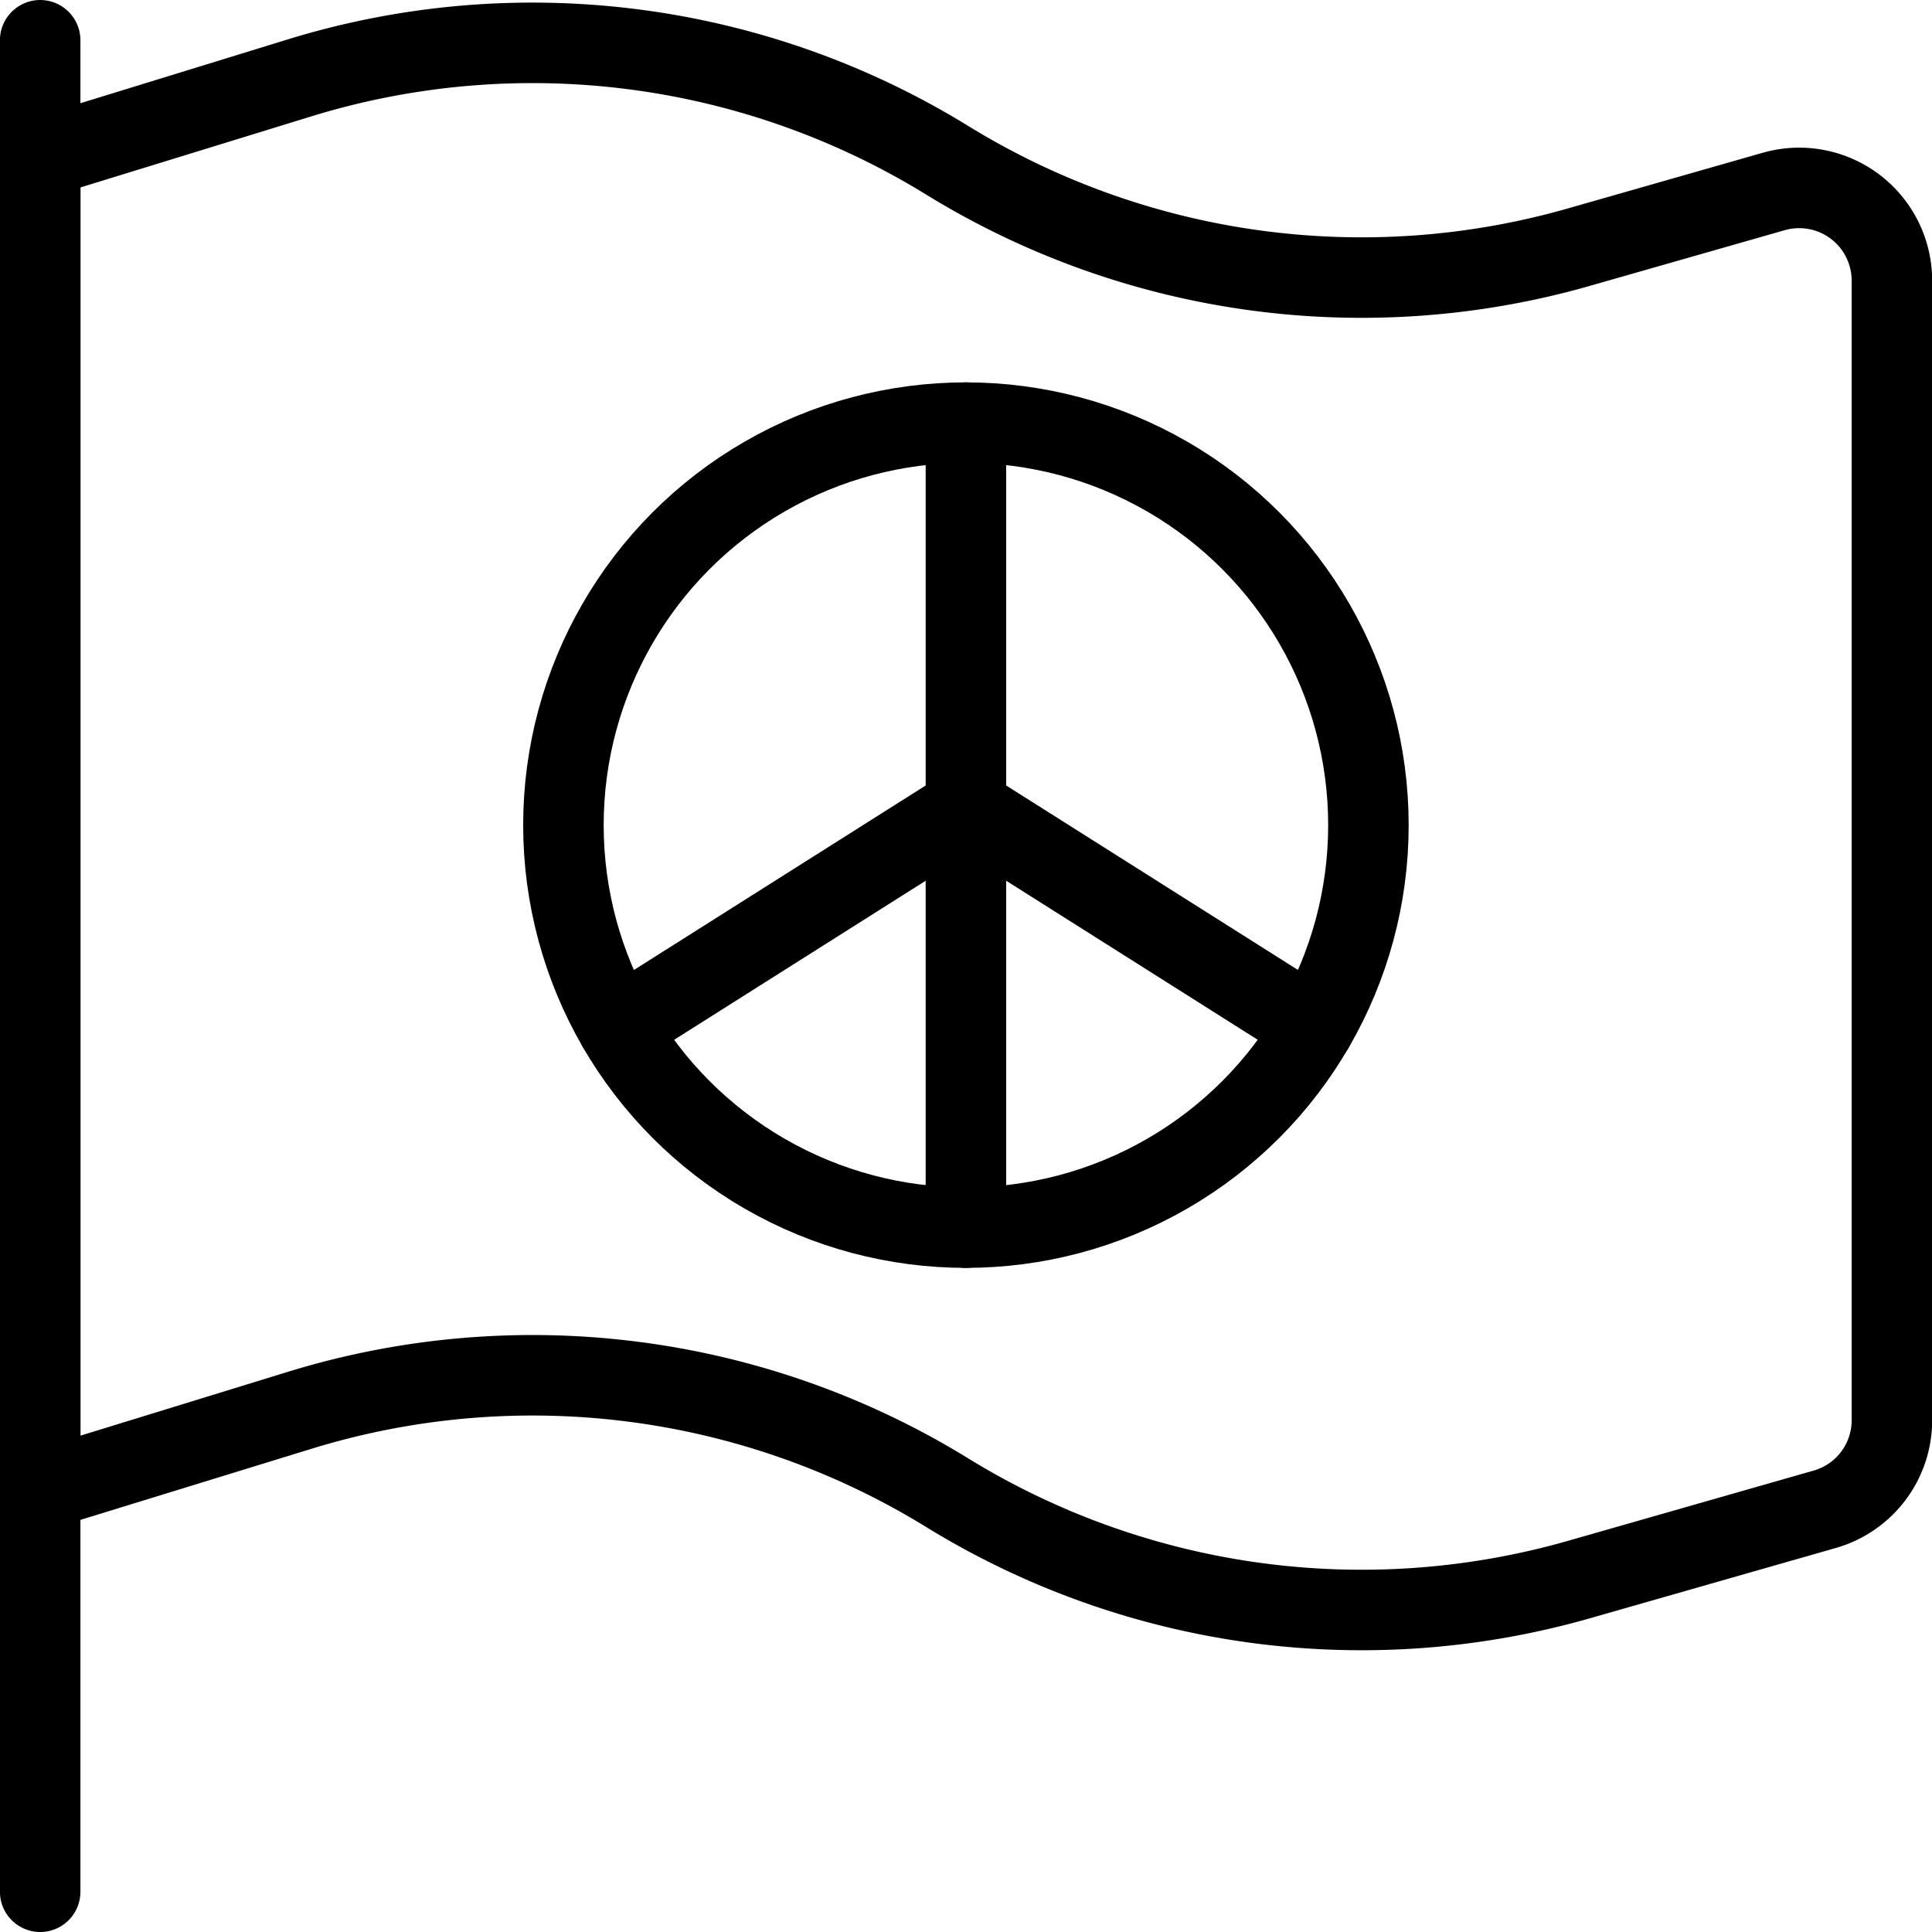 <svg xmlns="http://www.w3.org/2000/svg" viewBox="0 0 24 24"><g transform="matrix(1,0,0,1,0,0)"><defs><style>.a{fill:none;stroke:#000000;stroke-linecap:round;stroke-linejoin:round;}</style></defs><title>peace-flag</title><line class="a" x1="0.499" y1="23.5" x2="0.499" y2="0.5"></line><path class="a" d="M.5,18.511l3.224-.992a9.827,9.827,0,0,1,8.041,1.023,9.826,9.826,0,0,0,7.849,1.08l3.053-.873a1.15,1.15,0,0,0,.835-1.106V3.484a1.152,1.152,0,0,0-1.466-1.106l-2.422.692a9.822,9.822,0,0,1-7.849-1.08A9.83,9.83,0,0,0,3.723.967L.5,1.959Z"></path><circle class="a" cx="11.999" cy="10.25" r="5"></circle><line class="a" x1="11.999" y1="5.25" x2="11.999" y2="15.25"></line><polyline class="a" points="16.32 12.765 11.999 10.033 7.679 12.765"></polyline></g></svg>